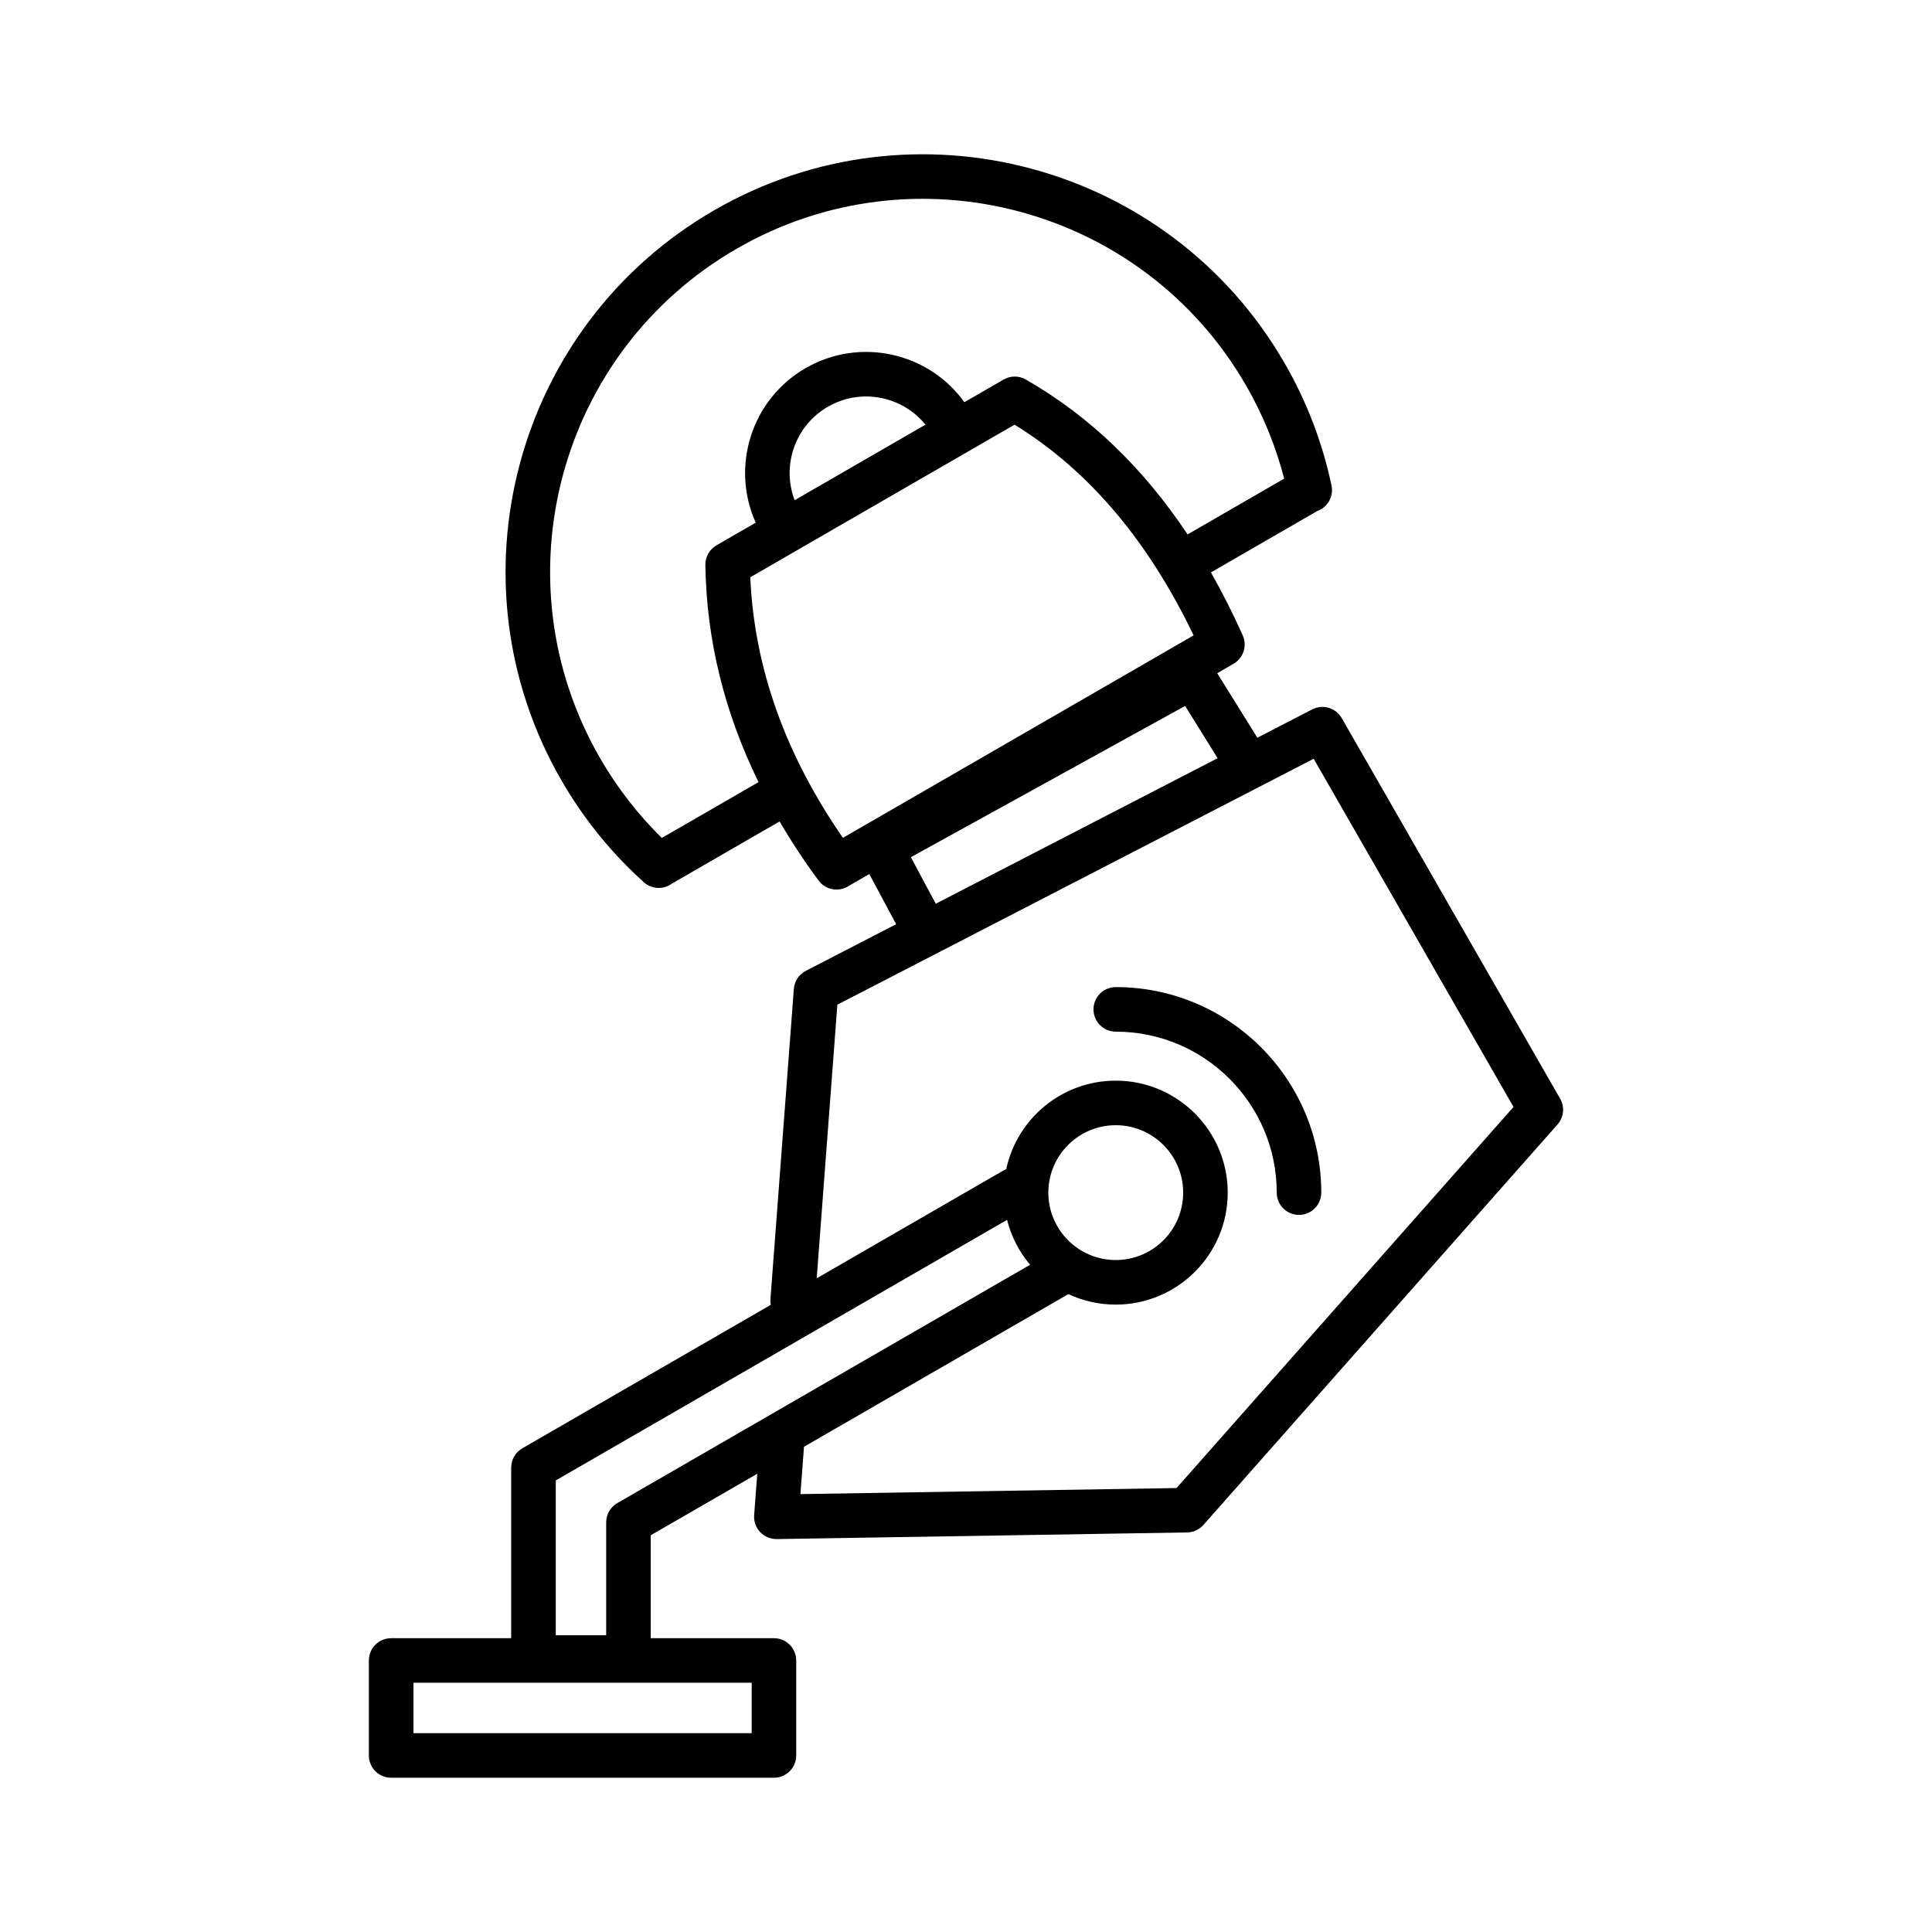 <?xml version="1.0" encoding="UTF-8"?>
<!-- Uploaded to: SVG Repo, www.svgrepo.com, Generator: SVG Repo Mixer Tools -->
<svg fill="#000000" width="800px" height="800px" version="1.1" viewBox="144 144 512 512" xmlns="http://www.w3.org/2000/svg">
 <path d="m314.51 377.69c-8.395-7.562-15.758-16.551-21.711-26.859-30.527-52.879-12.383-120.59 40.492-151.12 52.879-30.531 120.59-12.387 151.12 40.492 5.953 10.309 10.051 21.184 12.406 32.234 0.02 0.074 0.035 0.148 0.047 0.223l0.004 0.004c0.617 2.941-1.07 5.832-3.836 6.793l-28.125 16.238c3.016 5.301 5.82 10.867 8.43 16.691 1.234 2.762 0.184 6.012-2.438 7.523l-4.324 2.5 10.637 17.094 14.527-7.504c2.809-1.449 6.258-0.43 7.832 2.309l57.879 100.85c1.262 2.195 0.98 4.953-0.699 6.848l-93.836 106.12c-1.098 1.242-2.668 1.965-4.324 1.988l-108.75 1.758c-1.66 0.023-3.254-0.648-4.391-1.855-1.141-1.207-1.719-2.84-1.594-4.492l0.828-10.965-28.234 16.301v27.281h32.652c3.262 0 5.902 2.644 5.902 5.906v25.168c0 3.258-2.641 5.902-5.902 5.902h-101.45c-3.262 0-5.902-2.644-5.902-5.902v-25.168c0-3.262 2.641-5.906 5.902-5.906h31.816v-45.219c0-2.109 1.125-4.059 2.953-5.113l65.84-38.012c-0.094-0.5-0.125-1.016-0.086-1.547l6.199-82.168c0.156-2.043 1.359-3.859 3.18-4.801l23.93-12.355-7.106-13.293-5.75 3.32c-2.606 1.504-5.926 0.809-7.707-1.613-3.793-5.148-7.238-10.367-10.328-15.648l-28.551 16.48c-2.168 1.59-5.211 1.527-7.32-0.277-0.078-0.066-0.152-0.133-0.227-0.203zm-60.938 212.26v13.359h89.633v-13.359zm157.32-122.68-119.61 69.059v41.023h13.359v-29.902c0-2.109 1.125-4.059 2.953-5.113l109.39-63.16c-2.871-3.402-4.988-7.457-6.102-11.906zm81.246-122.19-126.23 65.176-5.473 72.508 49.641-28.66c0.195-0.113 0.391-0.211 0.594-0.301 2.875-13.375 14.781-23.418 29.012-23.418 16.379 0 29.676 13.297 29.676 29.676 0 16.375-13.297 29.672-29.676 29.672-4.484 0-8.738-0.996-12.551-2.781l-70.082 40.465c0 0.148-0.004 0.301-0.016 0.453l-0.914 12.082 99.672-1.605 89.305-100.99zm-52.453 97.113c9.859 0 17.867 8.008 17.867 17.867s-8.008 17.863-17.867 17.863-17.867-8.004-17.867-17.863 8.008-17.867 17.867-17.867zm0-24.793c23.543 0 42.66 19.117 42.66 42.66 0 3.258 2.644 5.902 5.902 5.902s5.902-2.644 5.902-5.902c0-30.062-24.402-54.469-54.465-54.469-3.258 0-5.902 2.648-5.902 5.906s2.644 5.902 5.902 5.902zm27-72.469-8.617-13.848-72.676 40.082 6.594 12.336zm17.633-74.082c-2.188-8.477-5.543-16.801-10.133-24.75-27.27-47.23-87.758-63.441-134.99-36.168-47.234 27.27-63.441 87.758-36.172 134.99 4.59 7.945 10.117 15.016 16.367 21.148l25.625-14.797c-8.996-18.387-13.781-37.555-14.09-57.555-0.031-2.141 1.098-4.133 2.953-5.203l10.398-6.004c-6.688-14.836-1.172-32.641 13.219-40.949s32.574-4.184 42.074 9.023l10.398-6c1.82-1.055 4.066-1.055 5.891-0.008 17.211 9.875 31.352 23.762 42.859 41.047zm-71.445-14.305-70.039 40.434c1.066 24.352 9.512 47.312 24.543 69.062l92.941-53.66c-11.586-24.105-26.996-43.223-47.445-55.836zm-23.613-0.004c-6.168-7.59-17.121-9.797-25.859-4.75-8.742 5.043-12.305 15.633-8.816 24.77z" fill-rule="evenodd"/>
</svg>